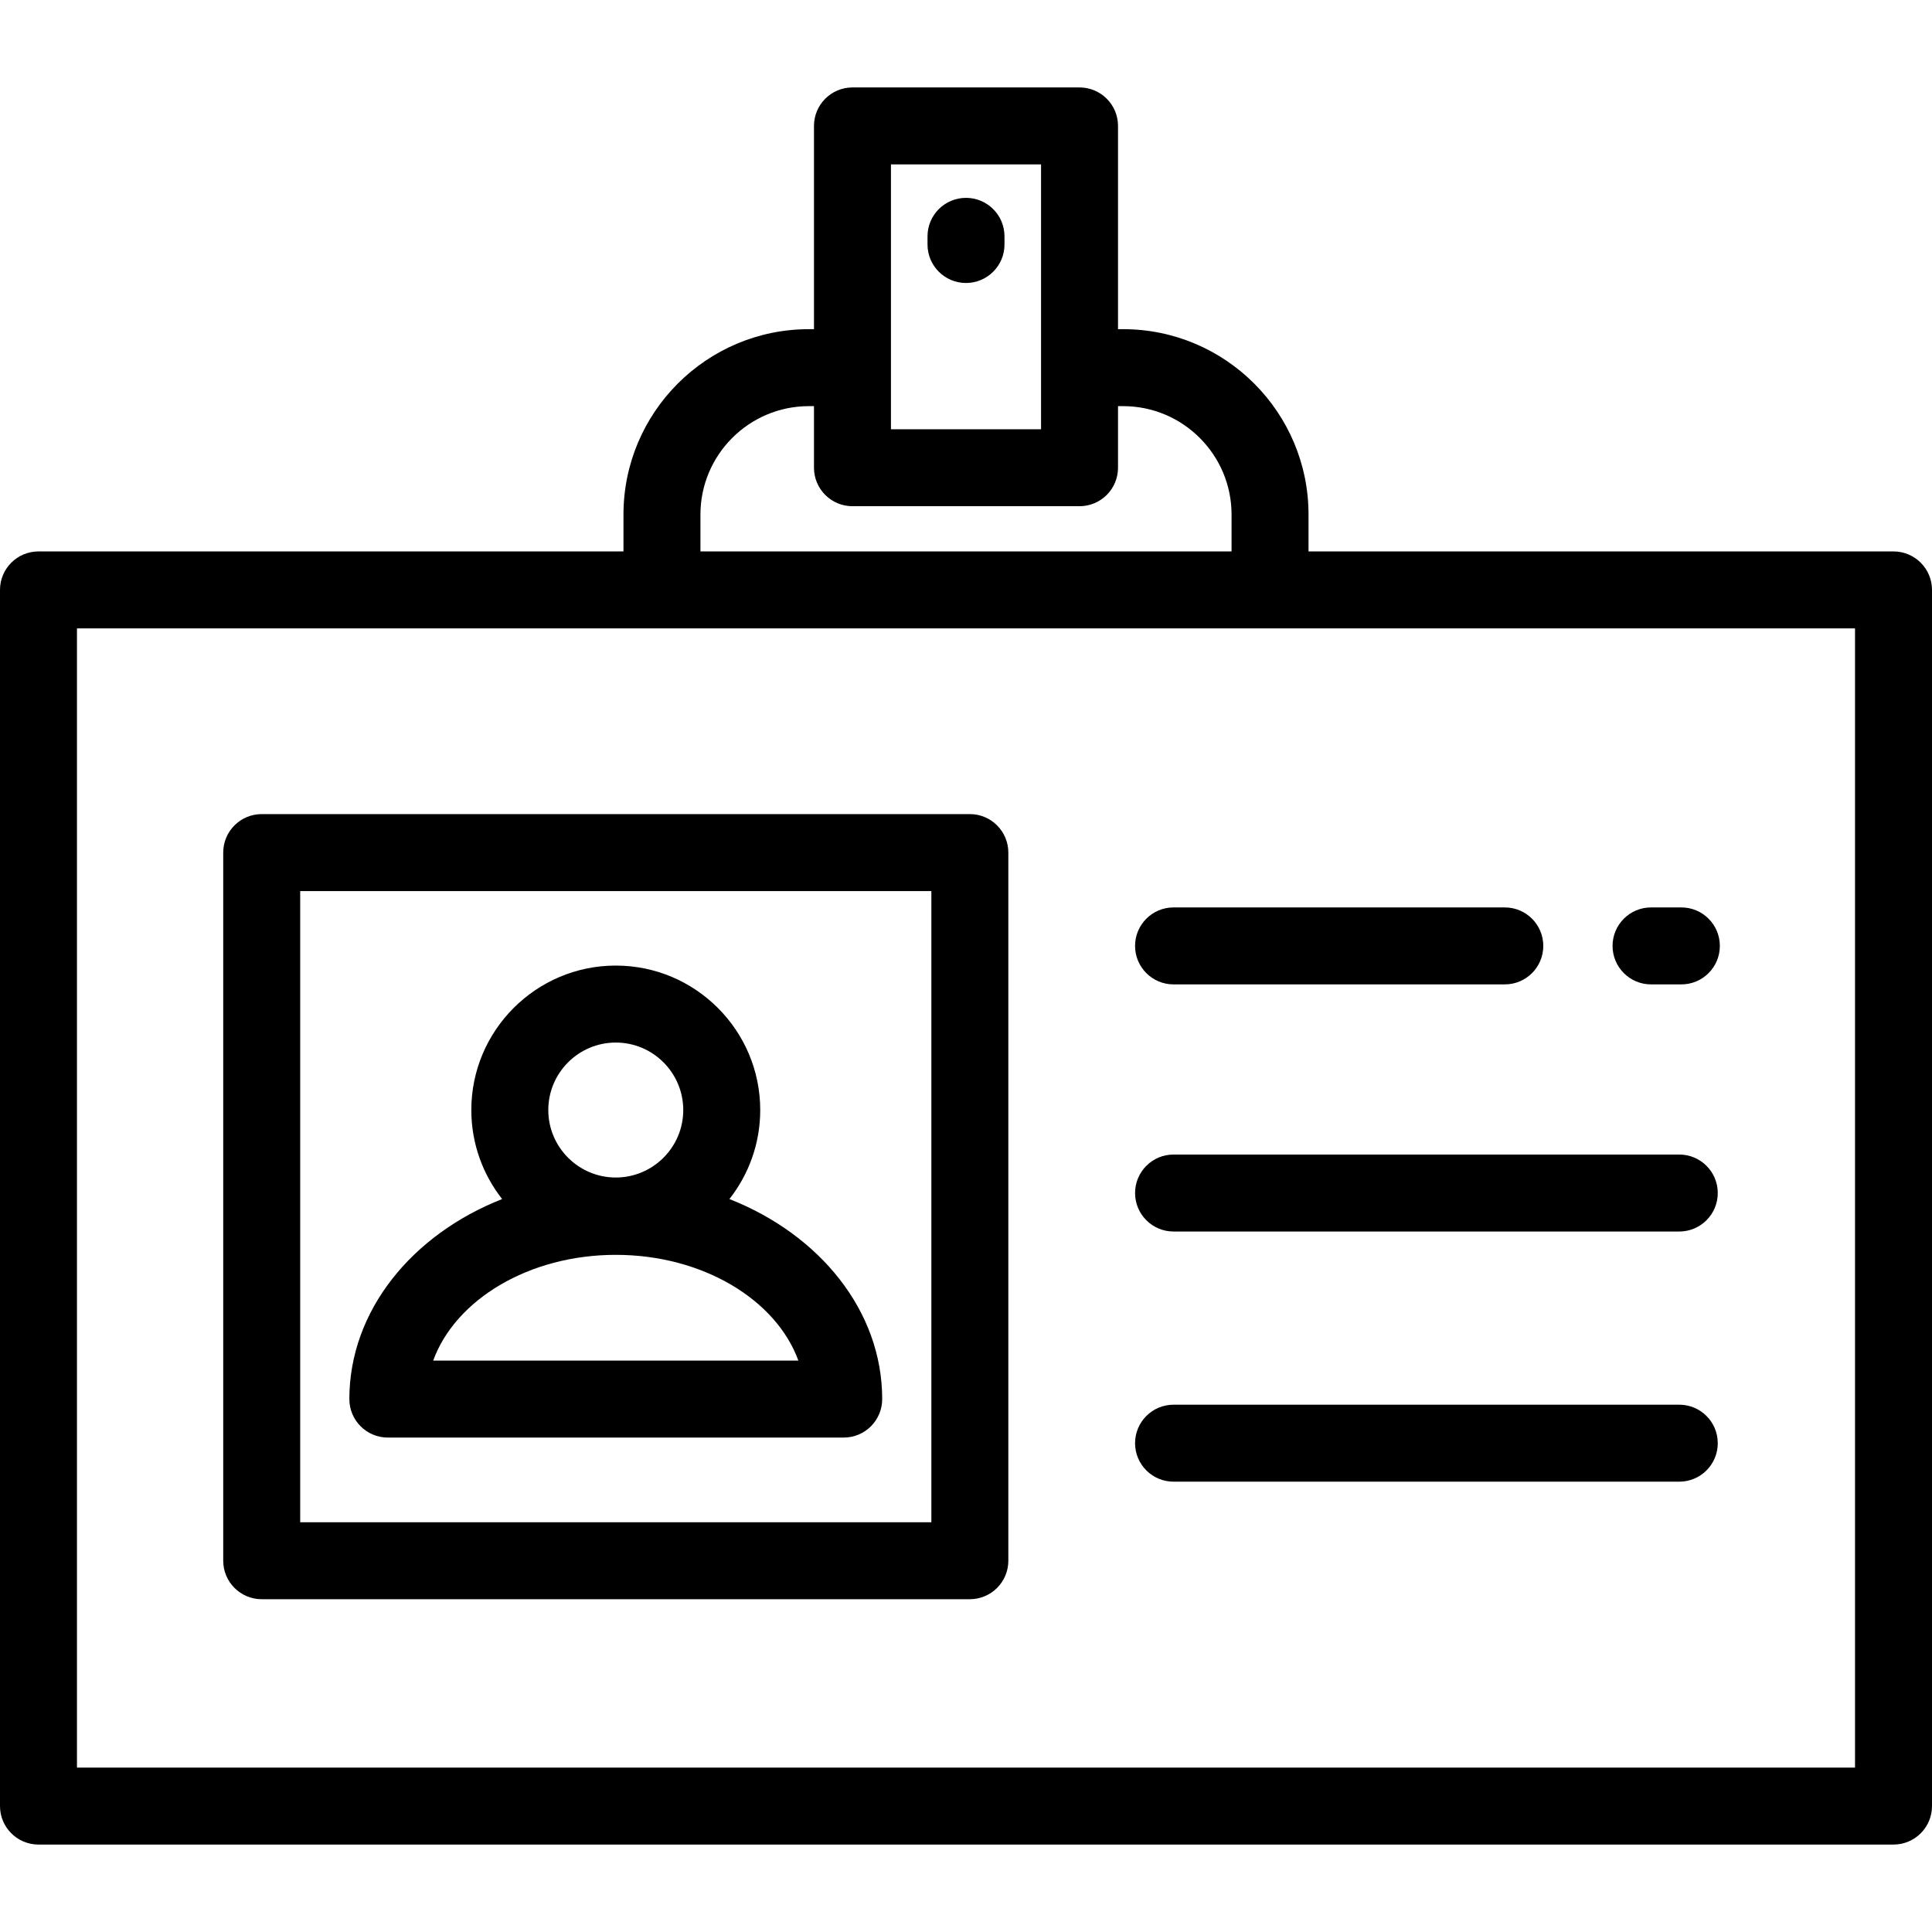 <?xml version="1.0" encoding="iso-8859-1"?>
<!-- Uploaded to: SVG Repo, www.svgrepo.com, Generator: SVG Repo Mixer Tools -->
<svg fill="#000000" height="800px" width="800px" version="1.1" id="Layer_1" xmlns="http://www.w3.org/2000/svg" xmlns:xlink="http://www.w3.org/1999/xlink" 
	 viewBox="0 0 512 512" xml:space="preserve">
<g>
	<g>
		<path d="M501.801,146.134H346.773v-9.774c0-27.088-22.037-49.127-49.127-49.127h-1.36V33.372c0-5.633-4.567-10.199-10.199-10.199
			h-60.175c-5.632,0-10.199,4.566-10.199,10.199v53.862h-1.359c-27.089,0-49.127,22.037-49.127,49.127v9.774H10.199
			C4.567,146.134,0,150.7,0,156.333v322.295c0,5.633,4.567,10.199,10.199,10.199h491.602c5.632,0,10.199-4.566,10.199-10.199
			V156.333C512,150.7,507.433,146.134,501.801,146.134z M236.112,43.571h39.777v70.182h-39.777V43.571z M185.625,136.36
			c0-15.84,12.888-28.728,28.728-28.728h1.36v16.319c0,5.633,4.567,10.199,10.199,10.199h60.175c5.632,0,10.199-4.566,10.199-10.199
			v-16.319h1.36c15.84,0,28.728,12.887,28.728,28.728v9.774H185.625V136.36z M491.602,468.429H20.398V166.533h471.203V468.429z"/>
	</g>
</g>
<g>
	<g>
		<path d="M445.027,305.966H311.004c-5.632,0-10.199,4.566-10.199,10.199s4.566,10.199,10.199,10.199h134.023
			c5.632,0,10.199-4.566,10.199-10.199S450.659,305.966,445.027,305.966z"/>
	</g>
</g>
<g>
	<g>
		<path d="M445.578,240.477h-8.032c-5.632,0-10.199,4.566-10.199,10.199c0,5.633,4.567,10.199,10.199,10.199h8.032
			c5.632,0,10.199-4.566,10.199-10.199C455.777,245.043,451.21,240.477,445.578,240.477z"/>
	</g>
</g>
<g>
	<g>
		<path d="M398.789,240.477h-87.785c-5.632,0-10.199,4.566-10.199,10.199c0,5.633,4.566,10.199,10.199,10.199h87.785
			c5.632,0,10.199-4.566,10.199-10.199C408.988,245.043,404.421,240.477,398.789,240.477z"/>
	</g>
</g>
<g>
	<g>
		<path d="M445.027,372.261H311.004c-5.632,0-10.199,4.566-10.199,10.199c0,5.633,4.566,10.199,10.199,10.199h134.023
			c5.632,0,10.199-4.566,10.199-10.199C455.226,376.827,450.659,372.261,445.027,372.261z"/>
	</g>
</g>
<g>
	<g>
		<path d="M257.02,215.744H69.355c-5.632,0-10.199,4.566-10.199,10.199v187.665c0,5.633,4.567,10.199,10.199,10.199H257.02
			c5.632,0,10.199-4.566,10.199-10.199V225.943C267.219,220.31,262.652,215.744,257.02,215.744z M246.821,403.409H79.554V236.142
			h167.267V403.409z"/>
	</g>
</g>
<g>
	<g>
		<path d="M193.301,317.762c5.109-6.507,8.167-14.697,8.167-23.592c0-21.108-17.173-38.282-38.282-38.282
			s-38.282,17.173-38.282,38.282c0,8.896,3.059,17.086,8.167,23.592c-23.909,9.402-40.49,29.625-40.49,53.009
			c0,5.633,4.567,10.199,10.199,10.199h120.811c5.632,0,10.199-4.566,10.199-10.199C233.792,347.387,217.21,327.164,193.301,317.762
			z M163.187,276.287c9.861,0,17.883,8.023,17.883,17.883s-8.023,17.883-17.883,17.883s-17.883-8.023-17.883-17.883
			C145.304,284.309,153.327,276.287,163.187,276.287z M114.796,360.572c5.877-16.141,25.346-28.025,48.391-28.025
			s42.515,11.884,48.391,28.025H114.796z"/>
	</g>
</g>
<g>
	<g>
		<path d="M256,52.433c-5.632,0-10.199,4.566-10.199,10.199v2.163c0,5.633,4.567,10.199,10.199,10.199s10.199-4.566,10.199-10.199
			v-2.163C266.199,56.999,261.632,52.433,256,52.433z"/>
	</g>
</g>
</svg>